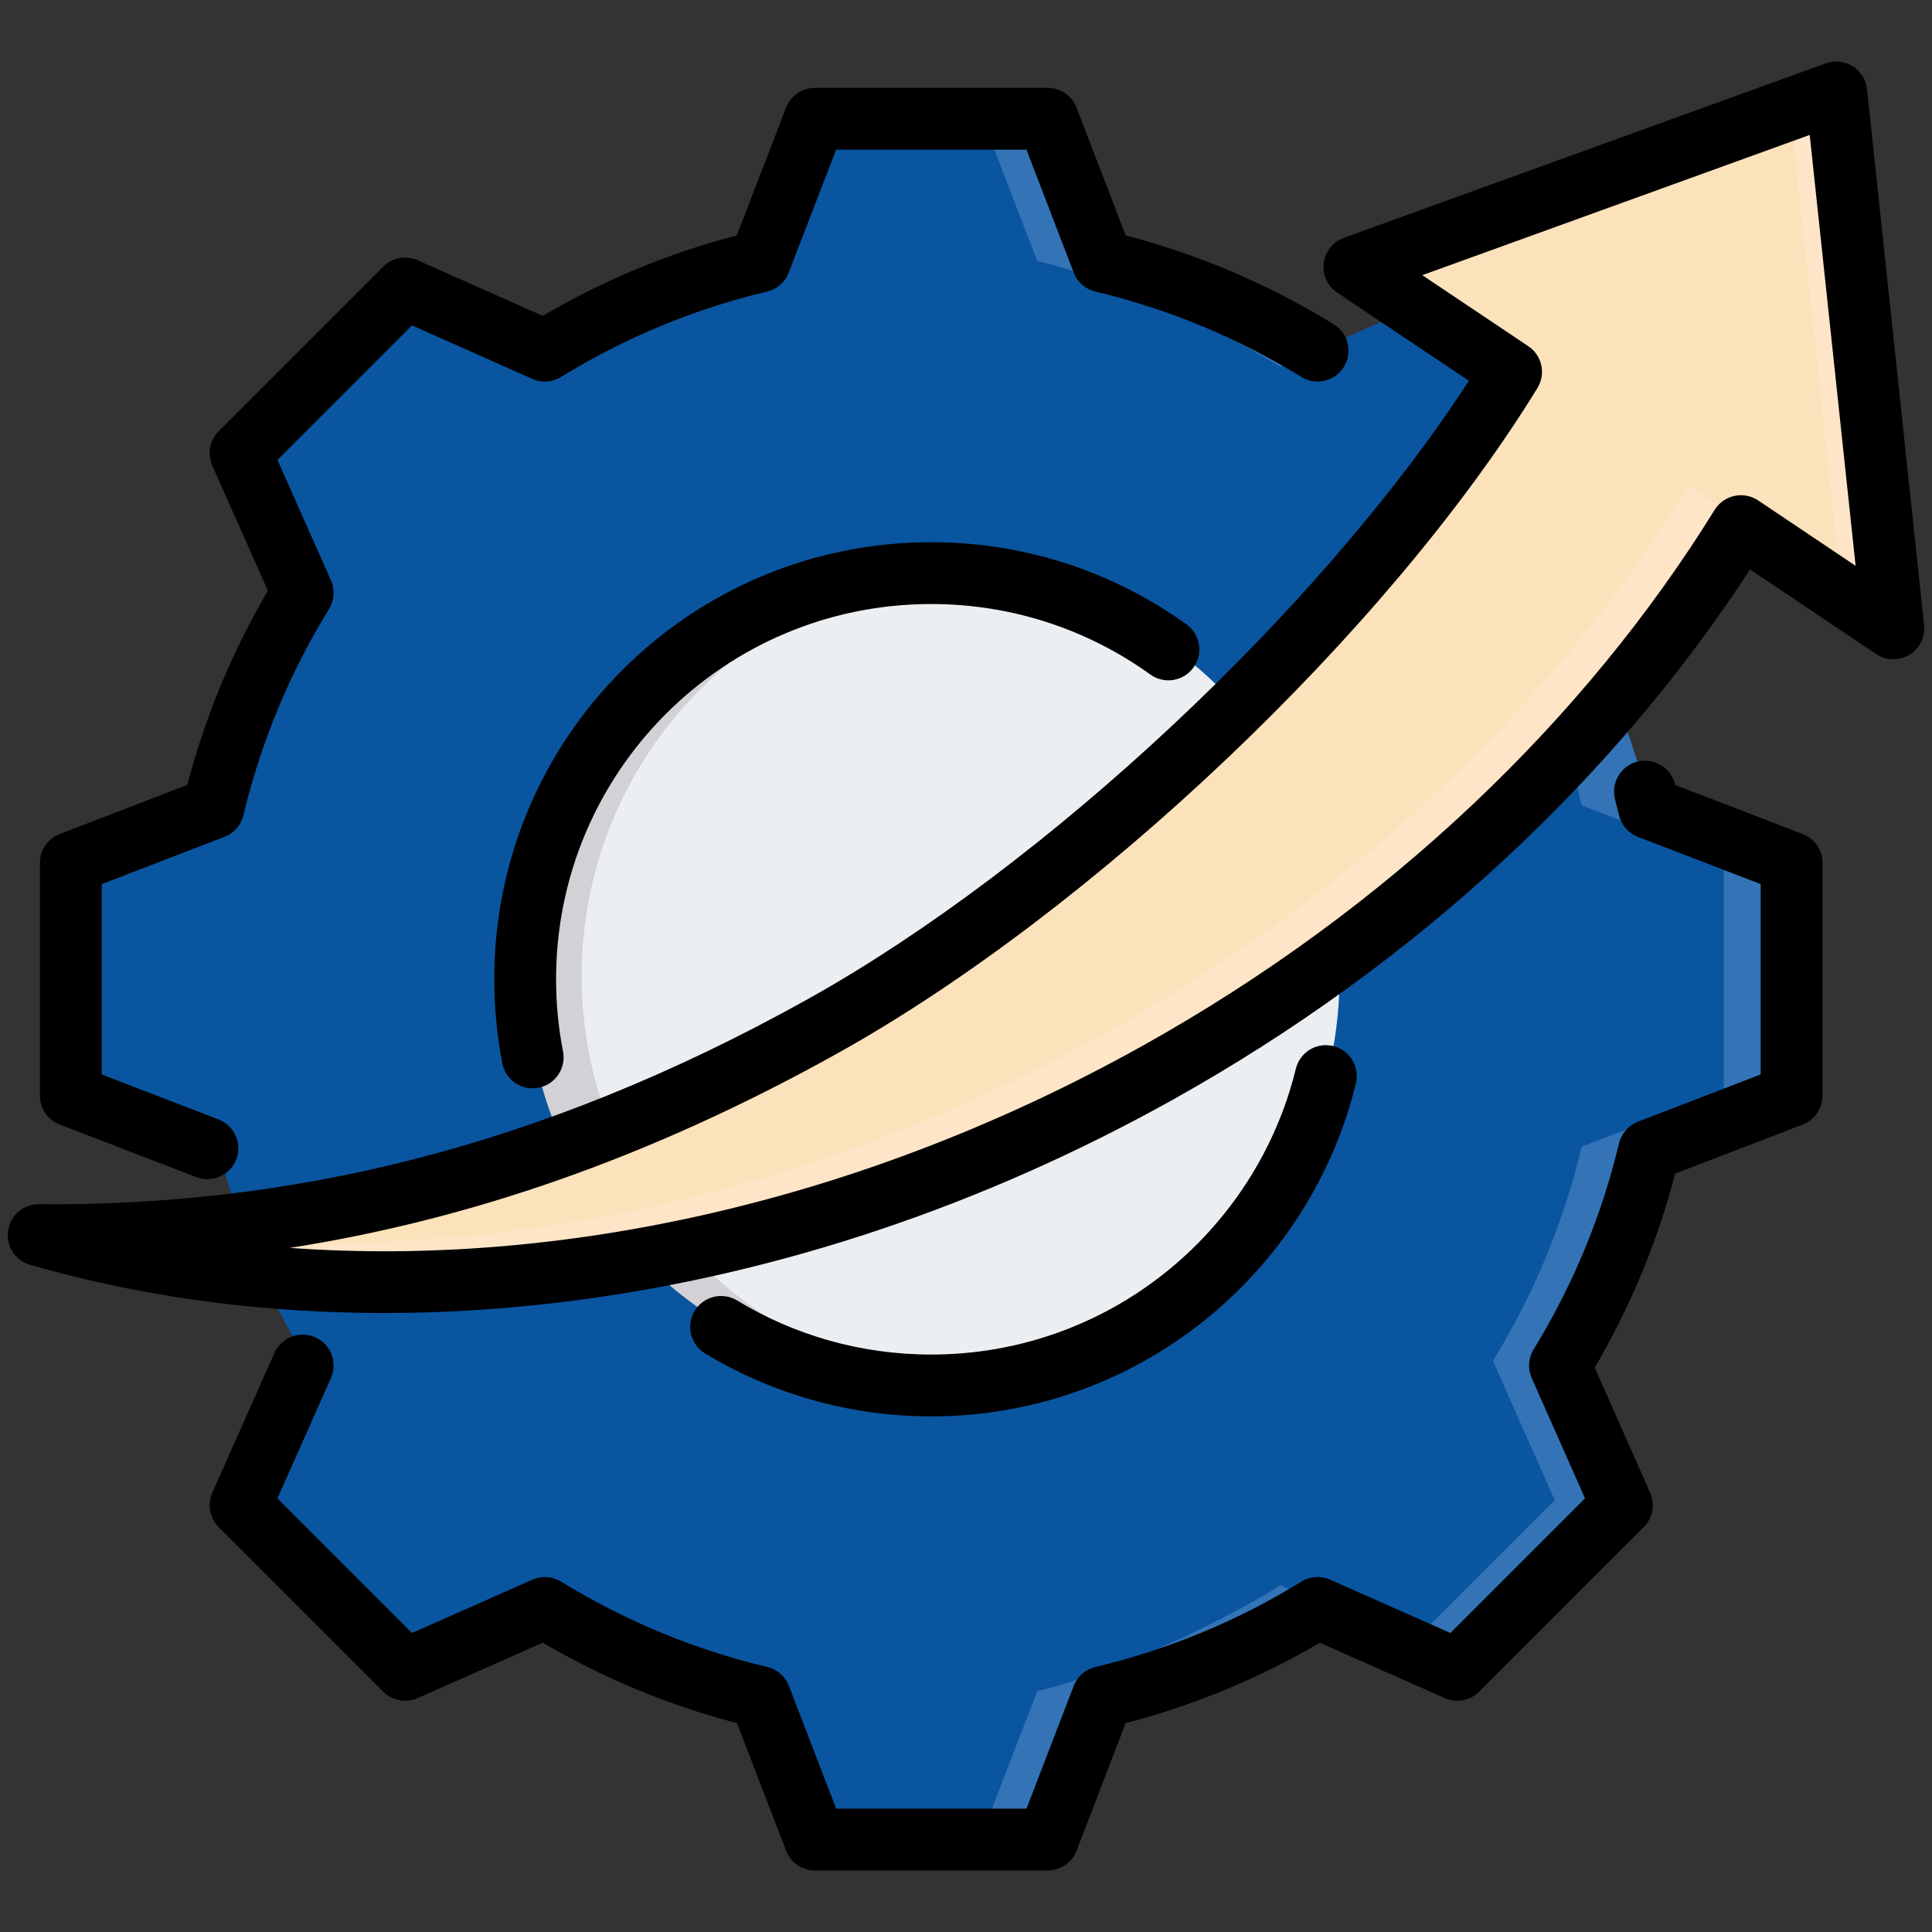 <svg xmlns="http://www.w3.org/2000/svg" xmlns:xlink="http://www.w3.org/1999/xlink" width="70" height="70" viewBox="0 0 70 70" xml:space="preserve"><rect x="0" y="0" width="70" height="70" fill="#333333" stroke="none"/><desc>Created with Fabric.js 5.2.4</desc><defs></defs><rect x="0" y="0" width="100%" height="100%" fill="transparent"></rect><g transform="matrix(1 0 0 1 35 35)" id="a9c9c845-f71b-4df8-a049-a5d4ce832ad7"><rect style="stroke: none; stroke-width: 1; stroke-dasharray: none; stroke-linecap: butt; stroke-dashoffset: 0; stroke-linejoin: miter; stroke-miterlimit: 4; fill: rgb(255,255,255); fill-rule: nonzero; opacity: 1; visibility: hidden;" x="-35" y="-35" rx="0" ry="0" width="70" height="70"></rect></g><g transform="matrix(Infinity NaN NaN Infinity 0 0)" id="c2e76f3c-70a1-404e-9166-bd34466ff35e"></g><g transform="matrix(NaN NaN NaN NaN 0 0)"><g style=""></g></g><g transform="matrix(0.14 0 0 0.14 35 35)"><g style="">		<g transform="matrix(1 0 0 1 -8.41 2.6)"><path style="stroke: none; stroke-width: 1; stroke-dasharray: none; stroke-linecap: butt; stroke-dashoffset: 0; stroke-linejoin: miter; stroke-miterlimit: 4; fill: rgb(10,85,160); fill-rule: evenodd; opacity: 1;" transform=" translate(-246.62, -257.59)" d="M 290.785 72.522 C 310.37 77.181 329.085 84.938 346.224 95.499 L 382.249 79.517 L 424.693 121.961 L 408.711 157.986 C 419.272 175.125 427.029 193.84 431.688 213.425 L 468.447 227.573 L 468.447 287.623 L 431.688 301.771 C 427.025 321.346 419.268 340.052 408.711 357.184 L 424.693 393.209 L 382.249 435.68 L 346.224 419.671 C 329.086 430.24 310.371 438.006 290.785 442.675 L 276.637 479.407 L 216.586 479.407 L 202.439 442.649 C 182.864 437.985 164.158 430.228 147.026 419.671 L 111.001 435.68 L 68.53 393.209 L 84.539 357.211 C 73.98 340.05 66.199 321.343 61.535 301.771 L 24.803 287.623 L 24.803 227.573 L 61.535 213.425 C 66.204 193.839 73.97 175.124 84.539 157.986 L 68.53 121.961 L 111.001 79.517 L 146.999 95.499 C 164.142 84.946 182.857 77.19 202.439 72.522 L 216.586 35.763 L 276.637 35.763 z" stroke-linecap="round"></path></g>		<g transform="matrix(1 0 0 1 32.16 2.6)"><path style="stroke: none; stroke-width: 1; stroke-dasharray: none; stroke-linecap: butt; stroke-dashoffset: 0; stroke-linejoin: miter; stroke-miterlimit: 4; fill: rgb(52,115,182); fill-rule: evenodd; opacity: 1;" transform=" translate(-287.04, -257.59)" d="M 370.145 84.888 L 382.249 79.517 L 424.693 121.961 L 408.711 157.986 C 419.272 175.125 427.029 193.84 431.688 213.425 L 468.447 227.573 L 468.447 287.623 L 431.688 301.771 C 427.025 321.346 419.268 340.052 408.711 357.184 L 424.693 393.209 L 382.249 435.68 L 370.145 430.309 L 407.244 393.209 L 391.236 357.184 C 401.792 340.052 409.549 321.346 414.213 301.771 L 450.972 287.623 L 450.972 227.573 L 414.213 213.425 C 409.553 193.84 401.797 175.125 391.236 157.986 L 407.244 121.961 z M 105.63 84.888 L 111.001 79.517 L 146.999 95.499 C 144.454 96.909 141.947 98.386 139.48 99.927 z M 290.785 72.522 C 310.37 77.181 329.085 84.938 346.224 95.499 L 336.294 99.927 C 319.159 89.368 292.907 77.185 273.309 72.522 L 259.161 35.763 L 276.637 35.763 z M 147.026 419.671 L 111.001 435.68 L 105.63 430.309 L 139.48 415.27 C 141.959 416.799 144.475 418.266 147.026 419.671 z M 346.224 419.671 C 329.086 430.24 310.371 438.006 290.785 442.675 L 276.637 479.407 L 259.161 479.407 L 273.309 442.675 C 292.907 438.011 319.159 425.828 336.32 415.27 z" stroke-linecap="round"></path></g>		<g transform="matrix(1 0 0 1 -8.41 2.6)"><path style="stroke: none; stroke-width: 1; stroke-dasharray: none; stroke-linecap: butt; stroke-dashoffset: 0; stroke-linejoin: miter; stroke-miterlimit: 4; fill: rgb(236,239,241); fill-rule: evenodd; opacity: 1;" transform=" translate(-246.63, -257.59)" d="M 246.614 152.498 C 304.66 152.498 351.712 199.55 351.712 257.596 C 351.712 315.62 304.66 362.672 246.614 362.672 C 188.59 362.672 141.538 315.62 141.538 257.596 C 141.538 199.55 188.59 152.498 246.614 152.498 z" stroke-linecap="round"></path></g>		<g transform="matrix(1 0 0 1 -57.58 2.6)"><path style="stroke: none; stroke-width: 1; stroke-dasharray: none; stroke-linecap: butt; stroke-dashoffset: 0; stroke-linejoin: miter; stroke-miterlimit: 4; fill: rgb(209,209,214); fill-rule: evenodd; opacity: 1;" transform=" translate(-197.64, -257.59)" d="M 246.614 152.498 C 249.005 152.498 251.375 152.584 253.744 152.755 C 199.029 156.405 155.756 201.941 155.756 257.596 C 155.756 313.229 199.029 358.765 253.744 362.437 C 251.375 362.587 249.005 362.672 246.614 362.672 C 188.59 362.672 141.538 315.62 141.538 257.596 C 141.538 199.55 188.59 152.498 246.614 152.498 z" stroke-linecap="round"></path></g>		<g transform="matrix(1 0 0 1 18 -70.88)"><path style="stroke: none; stroke-width: 1; stroke-dasharray: none; stroke-linecap: butt; stroke-dashoffset: 0; stroke-linejoin: miter; stroke-miterlimit: 4; fill: rgb(252,226,186); fill-rule: evenodd; opacity: 1;" transform=" translate(-272.93, -184.39)" d="M 457.03 141.184 C 422.971 196.194 371.446 246.174 306.02 282.689 C 222.757 329.12 132.785 344.967 54.684 333.016 C 52.193 332.613 50.396 330.411 50.503 327.889 C 50.609 325.368 52.585 323.325 55.102 323.134 C 108.187 318.428 162.191 302.511 219.525 270.531 C 284.198 234.452 359.525 163.164 397.545 101.263 L 365.193 79.59 C 363.627 78.541 362.785 76.701 363.013 74.831 C 363.241 72.96 364.501 71.377 366.273 70.735 L 472.106 32.421 C 474.417 31.584 476.985 31.857 479.07 33.16 C 481.154 34.463 482.524 36.652 482.784 39.096 L 495.342 156.995 C 495.548 158.926 494.617 160.802 492.954 161.805 C 491.291 162.809 489.198 162.759 487.585 161.677 z" stroke-linecap="round"></path></g>		<g transform="matrix(1 0 0 1 18 -70.88)"><path style="stroke: none; stroke-width: 1; stroke-dasharray: none; stroke-linecap: butt; stroke-dashoffset: 0; stroke-linejoin: miter; stroke-miterlimit: 4; fill: rgb(255,229,200); fill-rule: evenodd; opacity: 1;" transform=" translate(-272.93, -184.39)" d="M 468.286 33.804 L 472.106 32.421 C 474.417 31.584 476.985 31.857 479.07 33.16 C 481.154 34.463 482.524 36.652 482.784 39.096 L 495.342 156.995 C 495.548 158.926 494.617 160.802 492.954 161.805 C 491.291 162.809 489.198 162.759 487.585 161.677 L 473.2 152.029 C 474.835 152.816 476.767 152.656 478.25 151.61 C 479.733 150.565 480.533 148.799 480.342 146.995 z M 457.004 141.227 C 422.944 196.22 371.429 246.184 306.02 282.689 C 222.757 329.12 132.785 344.967 54.684 333.016 C 52.853 332.723 51.336 331.438 50.748 329.679 C 50.159 327.921 50.596 325.981 51.882 324.645 C 127.064 333.247 212.059 316.721 291.02 272.689 C 356.446 236.174 407.971 186.194 442.03 131.184 z" stroke-linecap="round"></path></g>		<g transform="matrix(1 0 0 1 0 0)"><path style="stroke: none; stroke-width: 1; stroke-dasharray: none; stroke-linecap: butt; stroke-dashoffset: 0; stroke-linejoin: miter; stroke-miterlimit: 4; fill: rgb(0,0,0); fill-rule: evenodd; opacity: 1;" transform=" translate(-255, -255)" d="M 61.553 294.702 C 65.673 296.288 67.731 300.921 66.145 305.042 C 64.559 309.163 59.926 311.221 55.806 309.635 L 20.454 296.029 C 17.365 294.84 15.327 291.873 15.327 288.563 L 15.327 228.314 C 15.327 225.004 17.365 222.037 20.454 220.848 L 53.469 208.142 C 58.085 190.506 65.105 173.588 74.331 157.864 L 59.945 125.508 C 58.6 122.483 59.257 118.942 61.598 116.601 L 104.19 74.008 C 106.531 71.667 110.072 71.01 113.097 72.355 L 145.453 86.742 C 161.155 77.521 178.057 70.517 195.678 65.93 L 208.44 32.858 C 209.631 29.773 212.597 27.738 215.904 27.738 L 276.152 27.738 C 279.463 27.738 282.432 29.778 283.62 32.869 L 296.323 65.932 C 315.32 70.879 333.474 78.631 350.184 88.933 C 353.944 91.252 355.114 96.178 352.798 99.94 C 350.481 103.699 345.549 104.871 341.79 102.554 C 325.317 92.399 307.327 84.944 288.5 80.471 C 285.931 79.861 283.829 78.022 282.882 75.557 L 270.656 43.738 L 221.392 43.738 L 209.109 75.568 C 208.16 78.028 206.06 79.862 203.495 80.471 C 184.668 84.944 166.678 92.399 150.205 102.554 C 147.957 103.939 145.171 104.126 142.758 103.054 L 111.618 89.208 L 76.797 124.029 L 90.643 155.169 C 91.716 157.582 91.529 160.368 90.144 162.616 C 79.97 179.126 72.53 197.09 67.996 215.984 C 67.381 218.544 65.547 220.637 63.09 221.583 L 31.327 233.807 L 31.327 283.07 z M 422.979 211.887 C 421.863 207.613 424.422 203.243 428.696 202.124 C 432.97 201.009 437.339 203.567 438.459 207.84 L 438.539 208.147 L 471.541 220.848 C 474.63 222.037 476.668 225.004 476.668 228.314 L 476.668 288.563 C 476.668 291.873 474.63 294.84 471.541 296.029 L 438.535 308.732 C 433.94 326.349 426.906 343.226 417.716 358.948 L 432.055 391.319 C 433.394 394.342 432.735 397.877 430.397 400.215 L 387.805 442.808 C 385.467 445.146 381.931 445.805 378.908 444.466 L 346.554 430.134 C 330.869 439.365 313.947 446.357 296.321 450.946 L 283.618 483.952 C 282.429 487.041 279.461 489.078 276.152 489.078 L 215.904 489.078 C 212.594 489.079 209.626 487.041 208.438 483.952 L 195.736 450.949 C 178.067 446.354 161.184 439.319 145.458 430.127 L 113.087 444.466 C 110.064 445.805 106.528 445.146 104.19 442.808 L 61.598 400.215 C 59.257 397.874 58.6 394.333 59.945 391.308 L 76.023 355.147 C 77.82 351.112 82.546 349.295 86.583 351.087 C 90.619 352.884 92.436 357.61 90.643 361.648 L 76.797 392.788 L 111.624 427.614 L 142.768 413.819 C 145.172 412.754 147.946 412.938 150.188 414.312 C 166.697 424.427 184.658 431.929 203.55 436.405 C 206.12 437.013 208.224 438.851 209.172 441.316 L 221.397 473.078 L 270.659 473.078 L 282.883 441.316 C 283.831 438.853 285.932 437.016 288.5 436.406 C 307.325 431.932 325.337 424.497 341.779 414.329 C 344.025 412.94 346.812 412.749 349.227 413.819 L 380.371 427.614 L 415.204 392.782 L 401.408 361.637 C 400.343 359.233 400.528 356.46 401.901 354.218 C 412.017 337.708 419.519 319.746 423.995 300.911 C 424.605 298.343 426.442 296.242 428.905 295.294 L 460.668 283.07 L 460.668 233.807 L 428.905 221.583 C 426.441 220.634 424.603 218.531 423.994 215.961 C 423.671 214.599 423.333 213.241 422.979 211.887 z M 340.363 281.585 C 341.415 277.294 345.745 274.668 350.036 275.716 C 354.326 276.769 356.952 281.098 355.904 285.389 C 343.799 334.845 299.181 371.555 245.998 371.555 C 224.568 371.555 204.538 365.593 187.465 355.243 C 183.688 352.952 182.483 348.033 184.771 344.255 C 187.062 340.478 191.981 339.273 195.759 341.561 C 210.412 350.444 227.606 355.555 245.998 355.555 C 291.658 355.555 329.97 324.045 340.363 281.585 z M 150.71 277.124 C 151.554 281.458 148.721 285.662 144.388 286.506 C 140.052 287.349 135.852 284.52 135.005 280.184 C 133.609 273.009 132.909 265.717 132.912 258.408 C 132.912 195.924 183.513 145.322 245.998 145.322 C 270.653 145.322 293.467 153.204 312.056 166.582 C 315.64 169.161 316.455 174.164 313.876 177.748 C 311.297 181.332 306.294 182.147 302.71 179.568 C 286.752 168.083 267.164 161.322 245.998 161.322 C 192.354 161.322 148.912 204.764 148.912 258.408 C 148.912 264.81 149.529 271.068 150.71 277.124 z M 457.911 152.372 C 423.224 205.684 372.352 253.982 308.444 289.65 L 308.441 289.651 C 209.17 345.008 100.533 357.604 12.786 332.332 C 8.943 331.225 6.509 327.45 7.084 323.493 C 7.66 319.536 11.069 316.611 15.068 316.645 C 79.414 317.188 144.254 302.507 214.152 263.519 C 275.509 229.29 346.626 162.853 385.146 103.55 L 351.063 80.716 C 348.557 79.039 347.207 76.094 347.573 73.101 C 347.938 70.107 349.956 67.573 352.792 66.548 L 477.505 21.399 C 479.816 20.563 482.384 20.835 484.468 22.138 C 486.553 23.441 487.922 25.63 488.183 28.074 L 502.955 166.767 C 503.284 169.857 501.795 172.858 499.134 174.464 C 496.474 176.07 493.125 175.99 490.544 174.259 z M 460.011 134.515 L 485.231 151.43 L 473.354 39.918 L 373.091 76.215 L 400.522 94.592 C 404.091 96.983 405.135 101.765 402.886 105.425 C 364.241 168.346 287.685 240.819 221.947 277.492 C 172.715 304.953 125.886 320.777 79.998 327.953 C 150.184 333.016 228.015 316.18 300.647 275.678 C 364.803 239.872 415.355 190.89 448.753 136.948 C 449.896 135.101 451.742 133.798 453.865 133.34 C 455.988 132.881 458.207 133.305 460.011 134.515 z" stroke-linecap="round"></path></g></g></g></svg>